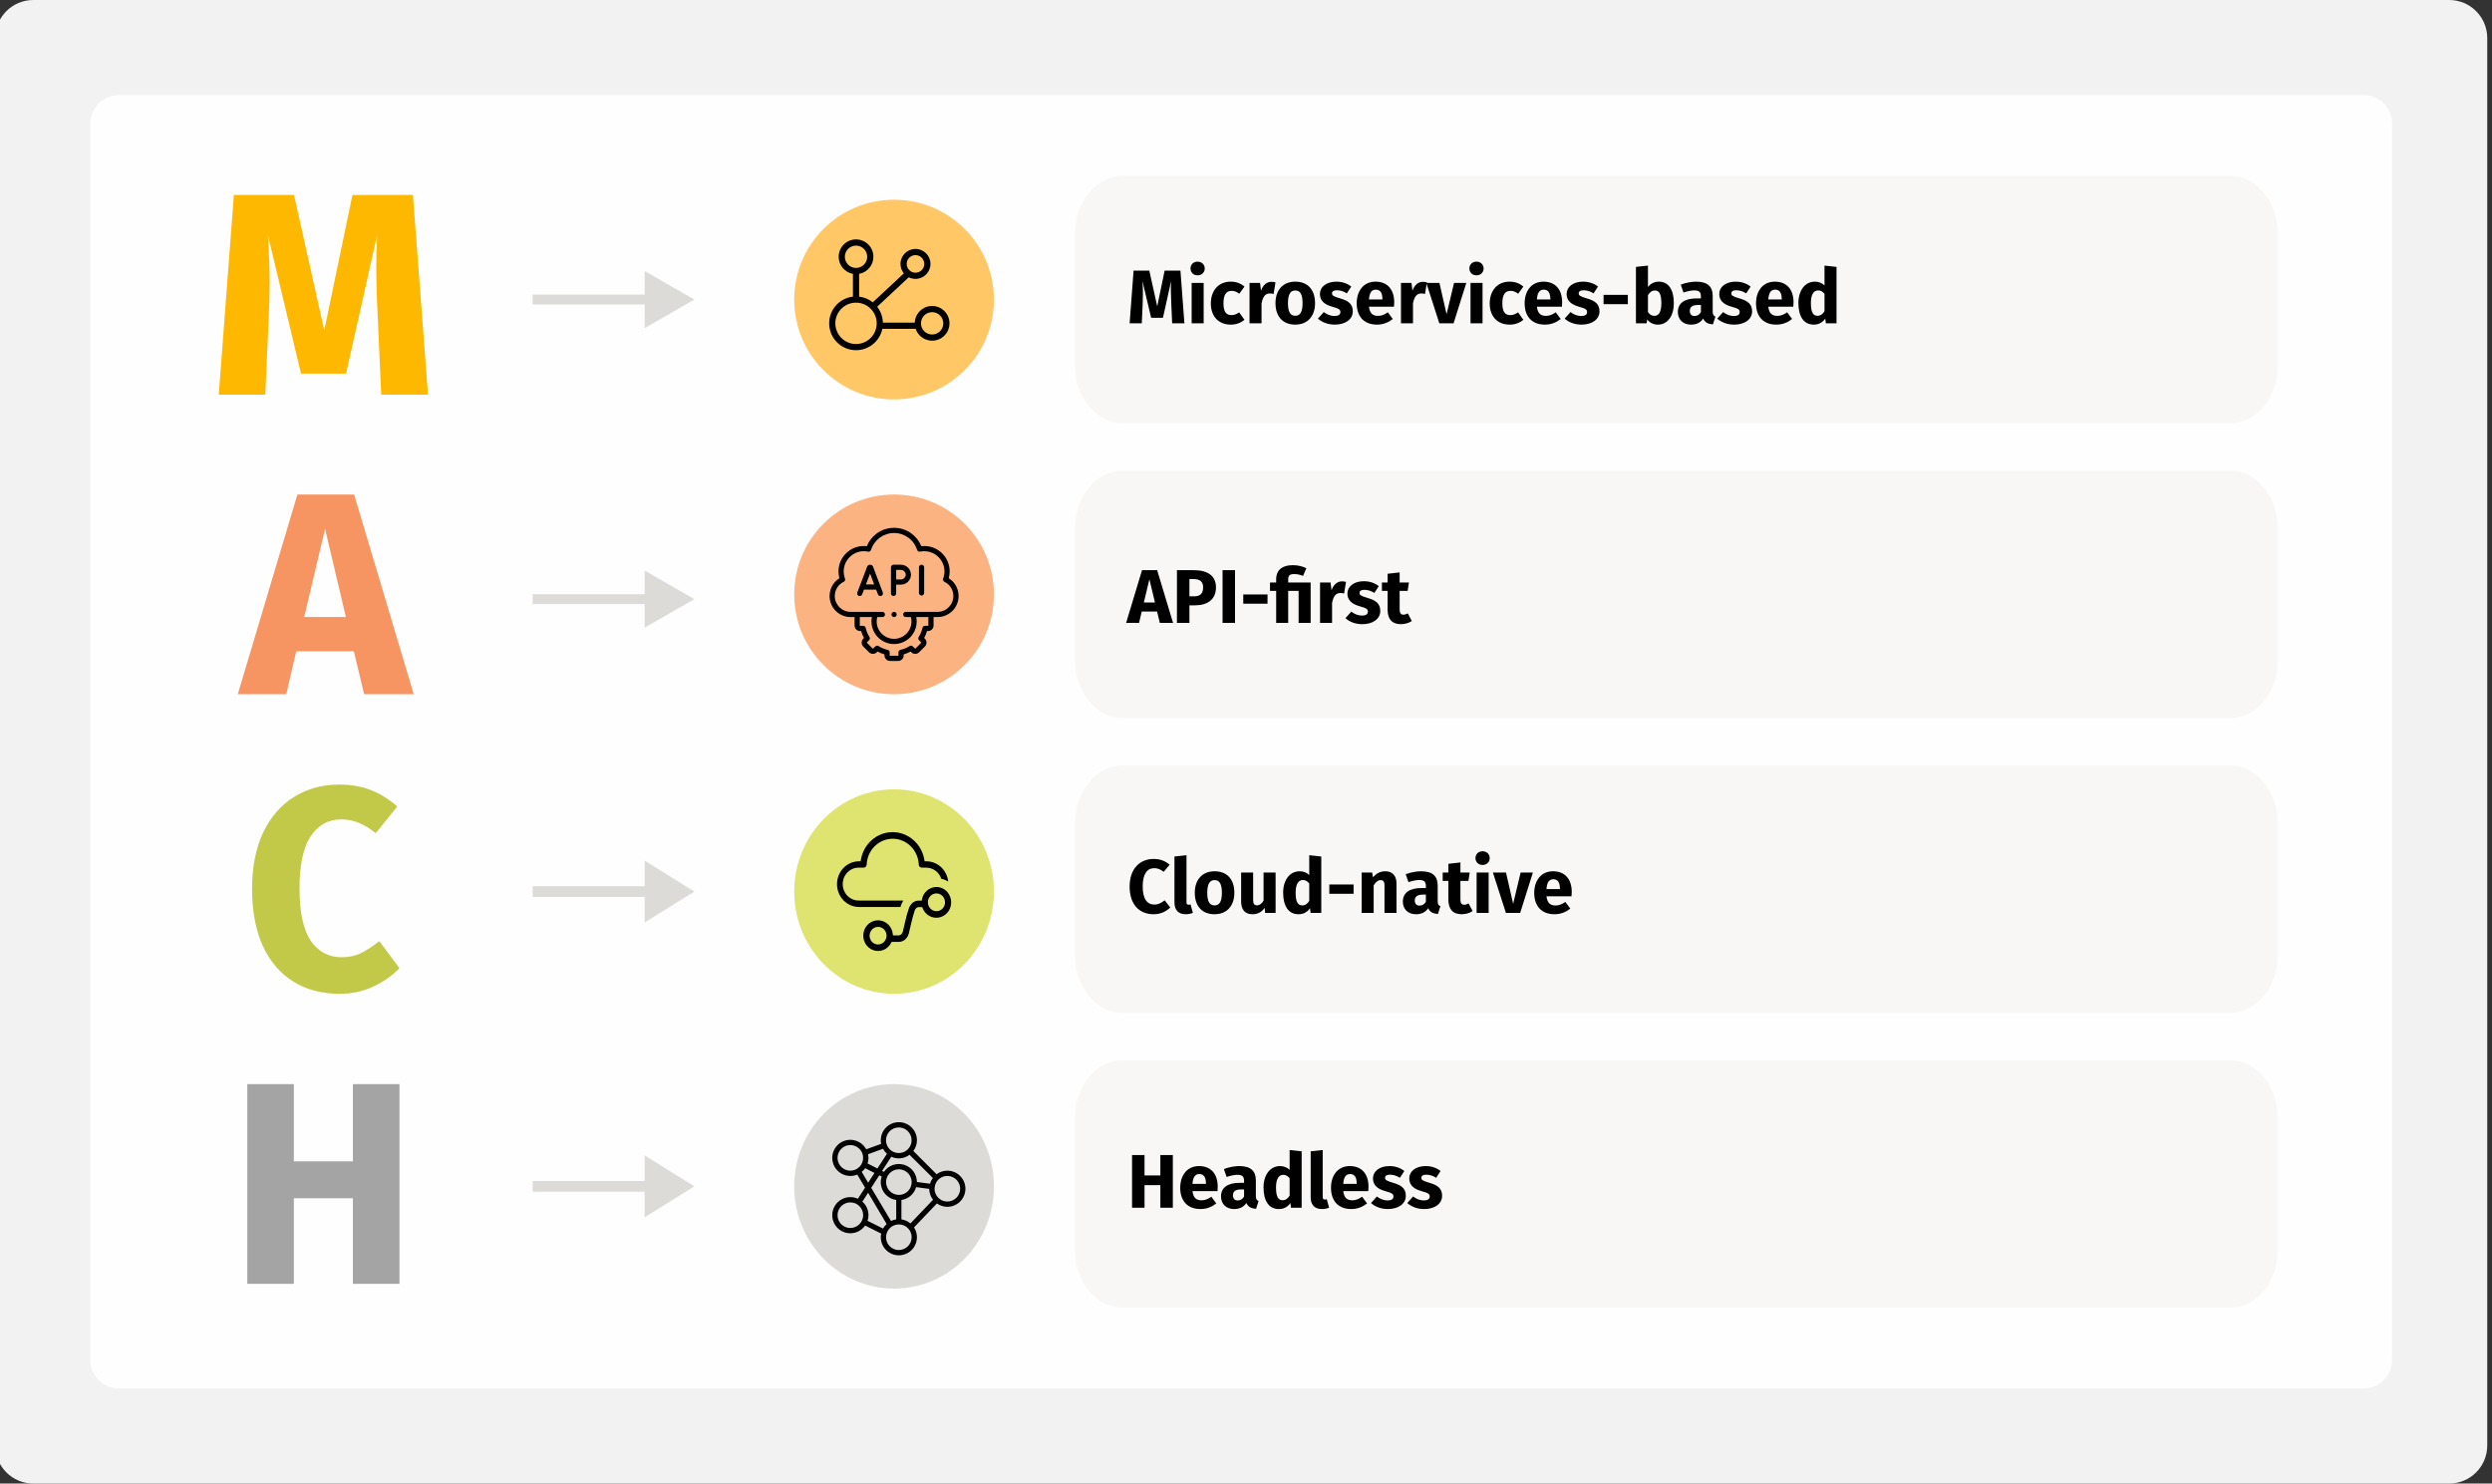 <svg xmlns="http://www.w3.org/2000/svg" width="524" height="312" viewBox="0 0 524 312" fill="none"><rect x="0" y="0" width="524" height="312" fill="#333333" stroke="none"/><g clip-path="url(#clip0_4340_4719)"><path d="M-1 8C-1 3.582 2.582 0 7 0H515C519.418 0 523 3.582 523 8V304C523 308.418 519.418 312 515 312H7C2.582 312 -1 308.418 -1 304V8Z" fill="#F2F2F2"></path><path fill-rule="evenodd" clip-rule="evenodd" d="M19 26C19 22.686 21.686 20 25 20H497C500.314 20 503 22.686 503 26V286C503 289.314 500.314 292 497 292H25C21.686 292 19 289.314 19 286V26Z" fill="white" fill-opacity="0.93"></path><path d="M90 83H80.161L79.428 66.576C79.224 62.657 79.122 59.162 79.122 56.091C79.122 53.748 79.183 51.525 79.306 49.424L72.767 78.576H63.294L56.328 49.424C56.572 52.939 56.694 56.252 56.694 59.364C56.694 61.707 56.633 64.151 56.511 66.697L55.778 83H46L49.178 41H61.828L68.183 69.485L74.111 41H86.822L90 83Z" fill="#FFB800"></path><path d="M76.566 146L74.407 136.97H62.293L60.194 146H50L62.533 104H74.467L87 146H76.566ZM63.972 129.758H72.728L68.35 111.212L63.972 129.758Z" fill="#F79562"></path><path d="M71.287 165C73.802 165 76.028 165.383 77.963 166.15C79.936 166.917 81.794 168.066 83.536 169.6L79.007 175.228C77.808 174.26 76.627 173.534 75.466 173.05C74.305 172.565 73.067 172.323 71.751 172.323C69.042 172.323 66.894 173.514 65.307 175.894C63.759 178.275 62.985 181.946 62.985 186.909C62.985 191.791 63.759 195.423 65.307 197.803C66.894 200.144 69.081 201.314 71.867 201.314C73.338 201.314 74.673 201.031 75.873 200.466C77.072 199.861 78.369 199.014 79.762 197.924L84 203.613C82.491 205.187 80.652 206.478 78.485 207.487C76.356 208.496 73.996 209 71.403 209C67.687 209 64.456 208.153 61.708 206.458C58.96 204.763 56.812 202.262 55.264 198.953C53.755 195.604 53 191.59 53 186.909C53 182.35 53.774 178.416 55.322 175.107C56.909 171.799 59.076 169.297 61.824 167.602C64.611 165.867 67.765 165 71.287 165Z" fill="#C2C949"></path><path d="M74.209 270V252H61.791V270H52V228H61.791V244.242H74.209V228H84V270H74.209Z" fill="#A5A4A4"></path><path d="M209 125C209 136.598 199.598 146 188 146C176.402 146 167 136.598 167 125C167 113.402 176.402 104 188 104C199.598 104 209 113.402 209 125Z" fill="#FBB382"></path><path d="M209 187.5C209 199.374 199.598 209 188 209C176.402 209 167 199.374 167 187.5C167 175.626 176.402 166 188 166C199.598 166 209 175.626 209 187.5Z" fill="#DEE46F"></path><path d="M209 249.5C209 261.374 199.598 271 188 271C176.402 271 167 261.374 167 249.5C167 237.626 176.402 228 188 228C199.598 228 209 237.626 209 249.5Z" fill="#DDDBD7"></path><path fill-rule="evenodd" clip-rule="evenodd" d="M135.561 57L146 63L135.561 69V64.039H112V61.961H135.561V57Z" fill="#DDDBD7"></path><path fill-rule="evenodd" clip-rule="evenodd" d="M135.561 120L146 126L135.561 132V127.039H112V124.961H135.561V120Z" fill="#DDDBD7"></path><path fill-rule="evenodd" clip-rule="evenodd" d="M135.561 181L146 187.5L135.561 194V188.626H112V186.374H135.561V181Z" fill="#DDDBD7"></path><path fill-rule="evenodd" clip-rule="evenodd" d="M135.561 243L146 249.5L135.561 256V250.626H112V248.374H135.561V243Z" fill="#DDDBD7"></path><path d="M199.2 246.2C198.385 246.198 197.591 246.461 196.939 246.951L192.052 242.061C192.542 241.409 192.805 240.615 192.804 239.8C192.804 238.792 192.403 237.826 191.691 237.113C190.978 236.4 190.011 236 189.004 236C187.996 236 187.029 236.4 186.317 237.113C185.604 237.826 185.204 238.792 185.204 239.8C185.204 240.056 185.231 240.311 185.284 240.562L182.144 241.703C181.825 241.112 181.355 240.616 180.782 240.266C180.208 239.916 179.553 239.724 178.881 239.709C178.209 239.695 177.546 239.859 176.958 240.185C176.371 240.511 175.88 240.986 175.536 241.563C175.192 242.14 175.007 242.798 175.001 243.47C174.994 244.141 175.165 244.803 175.497 245.387C175.829 245.971 176.31 246.456 176.891 246.794C177.472 247.131 178.132 247.309 178.804 247.308C179.304 247.312 179.801 247.214 180.262 247.02L181.9 249.777L180.39 252.107C179.897 251.88 179.361 251.763 178.818 251.764C178.164 251.761 177.521 251.927 176.95 252.245C176.379 252.564 175.899 253.024 175.558 253.582C175.217 254.14 175.026 254.776 175.002 255.429C174.979 256.083 175.125 256.731 175.426 257.312C175.727 257.892 176.172 258.386 176.719 258.744C177.266 259.102 177.897 259.312 178.549 259.356C179.201 259.399 179.854 259.273 180.444 258.99C181.033 258.707 181.54 258.277 181.914 257.741L185.284 259.426C185.233 259.679 185.206 259.937 185.204 260.195C185.203 260.787 185.34 261.37 185.605 261.899C185.869 262.428 186.253 262.888 186.727 263.242C187.201 263.597 187.75 263.836 188.332 263.94C188.915 264.045 189.513 264.012 190.08 263.844C190.647 263.677 191.168 263.379 191.6 262.975C192.032 262.571 192.363 262.072 192.568 261.517C192.773 260.962 192.846 260.367 192.78 259.78C192.715 259.192 192.513 258.627 192.191 258.131L197.012 253.095C197.649 253.554 198.415 253.8 199.2 253.799C199.699 253.799 200.193 253.701 200.654 253.51C201.115 253.319 201.534 253.039 201.887 252.686C202.24 252.333 202.52 251.914 202.711 251.453C202.902 250.992 203 250.498 203 249.999C203 249.5 202.902 249.006 202.711 248.545C202.52 248.084 202.24 247.665 201.887 247.313C201.534 246.96 201.115 246.68 200.654 246.489C200.193 246.298 199.699 246.2 199.2 246.2ZM199.2 252.691C198.669 252.69 198.149 252.532 197.707 252.236C197.266 251.941 196.921 251.521 196.718 251.03C196.514 250.539 196.46 249.999 196.564 249.477C196.667 248.956 196.922 248.477 197.297 248.1C197.672 247.724 198.15 247.467 198.671 247.361C199.192 247.256 199.733 247.308 200.224 247.509C200.716 247.711 201.137 248.053 201.435 248.494C201.732 248.935 201.892 249.453 201.895 249.985C201.896 250.34 201.828 250.691 201.693 251.019C201.558 251.348 201.36 251.646 201.11 251.897C200.859 252.149 200.562 252.348 200.234 252.484C199.906 252.621 199.555 252.691 199.2 252.691ZM196.159 247.738C195.885 248.101 195.68 248.51 195.553 248.945L192.8 248.581C192.798 247.771 192.536 246.983 192.054 246.332C191.572 245.682 190.895 245.202 190.121 244.964C189.347 244.726 188.517 244.741 187.752 245.008C186.988 245.275 186.329 245.779 185.871 246.448L185.477 246.251L187.41 243.268C188.027 243.553 188.709 243.665 189.385 243.593C190.06 243.521 190.704 243.268 191.246 242.859L196.159 247.738ZM188.449 252.366V256.443C188.069 256.5 187.7 256.616 187.355 256.786L183.191 249.802L184.894 247.173L185.397 247.425C185.222 247.95 185.165 248.508 185.229 249.058C185.293 249.608 185.477 250.138 185.768 250.609C186.06 251.08 186.45 251.482 186.914 251.785C187.377 252.089 187.901 252.287 188.449 252.366ZM186.312 248.61C186.312 248.077 186.469 247.556 186.765 247.112C187.061 246.669 187.482 246.324 187.975 246.12C188.467 245.916 189.009 245.863 189.532 245.968C190.055 246.072 190.534 246.33 190.911 246.707C191.287 247.085 191.542 247.566 191.645 248.089C191.747 248.612 191.692 249.154 191.486 249.646C191.28 250.137 190.933 250.557 190.489 250.851C190.044 251.145 189.522 251.3 188.989 251.298C188.279 251.293 187.599 251.008 187.098 250.504C186.597 250.001 186.314 249.32 186.312 248.61ZM188.989 237.109C189.521 237.109 190.042 237.266 190.484 237.562C190.927 237.858 191.272 238.278 191.476 238.77C191.679 239.262 191.733 239.803 191.629 240.325C191.525 240.847 191.269 241.326 190.892 241.703C190.516 242.079 190.036 242.335 189.514 242.439C188.992 242.543 188.451 242.49 187.959 242.286C187.467 242.082 187.047 241.737 186.751 241.295C186.456 240.852 186.298 240.332 186.298 239.8C186.299 239.086 186.583 238.402 187.087 237.898C187.592 237.393 188.276 237.11 188.989 237.109ZM182.523 242.746L185.663 241.598C185.877 241.995 186.159 242.351 186.498 242.648L184.5 245.733L182.425 244.69C182.552 244.309 182.617 243.91 182.618 243.508C182.613 243.252 182.582 242.996 182.523 242.746ZM178.804 246.2C178.271 246.2 177.751 246.042 177.308 245.746C176.866 245.45 176.521 245.03 176.317 244.538C176.113 244.047 176.06 243.505 176.164 242.983C176.268 242.461 176.524 241.982 176.901 241.605C177.277 241.229 177.757 240.973 178.279 240.869C178.801 240.765 179.342 240.818 179.834 241.022C180.325 241.226 180.746 241.571 181.041 242.013C181.337 242.456 181.495 242.976 181.495 243.508C181.494 244.222 181.21 244.906 180.706 245.41C180.201 245.915 179.517 246.199 178.804 246.2ZM181.2 246.451C181.478 246.232 181.723 245.974 181.929 245.685L183.884 246.674L182.549 248.738L181.2 246.451ZM178.804 258.255C178.271 258.255 177.751 258.097 177.308 257.802C176.866 257.506 176.521 257.086 176.317 256.594C176.113 256.102 176.06 255.561 176.164 255.039C176.268 254.517 176.524 254.037 176.901 253.661C177.277 253.285 177.757 253.028 178.279 252.925C178.801 252.821 179.342 252.874 179.834 253.078C180.325 253.281 180.746 253.626 181.041 254.069C181.337 254.512 181.495 255.032 181.495 255.564C181.494 256.278 181.21 256.962 180.706 257.466C180.201 257.97 179.517 258.254 178.804 258.255ZM182.425 256.746C182.661 256.04 182.683 255.28 182.488 254.562C182.294 253.844 181.891 253.199 181.331 252.709L182.542 250.842L186.436 257.417C186.132 257.691 185.874 258.014 185.674 258.372L182.425 256.746ZM188.989 262.89C188.458 262.887 187.939 262.727 187.498 262.43C187.058 262.132 186.715 261.711 186.513 261.22C186.312 260.728 186.26 260.187 186.366 259.666C186.471 259.145 186.728 258.667 187.104 258.292C187.481 257.917 187.96 257.662 188.482 257.559C189.003 257.456 189.543 257.509 190.034 257.713C190.525 257.917 190.945 258.261 191.241 258.703C191.536 259.144 191.694 259.664 191.695 260.195C191.695 260.55 191.625 260.901 191.489 261.229C191.353 261.557 191.153 261.854 190.902 262.105C190.65 262.355 190.352 262.553 190.024 262.688C189.696 262.823 189.344 262.892 188.989 262.89ZM191.44 257.3C190.901 256.842 190.243 256.545 189.543 256.443V252.366C190.264 252.261 190.94 251.951 191.488 251.471C192.037 250.992 192.435 250.364 192.636 249.664L195.389 250.029C195.402 250.857 195.684 251.66 196.191 252.315L191.44 257.3Z" fill="black"></path><path d="M194.774 181.133H194.417L194.378 180.9C194.121 179.253 193.307 177.756 192.082 176.675C190.856 175.594 189.3 175 187.692 175C186.083 175 184.527 175.594 183.302 176.675C182.077 177.756 181.263 179.253 181.005 180.9L180.966 181.133H180.635C179.405 181.133 178.227 181.639 177.357 182.54C176.488 183.442 176 184.664 176 185.939C176 187.214 176.488 188.436 177.357 189.337C178.227 190.239 179.405 190.745 180.635 190.745H189.334C189.366 190.645 189.398 190.556 189.43 190.471C189.556 190.09 189.727 189.726 189.94 189.388H180.649C180.202 189.403 179.756 189.325 179.339 189.158C178.921 188.991 178.541 188.739 178.219 188.416C177.898 188.094 177.642 187.707 177.467 187.28C177.293 186.853 177.203 186.394 177.203 185.93C177.203 185.466 177.293 185.006 177.467 184.579C177.642 184.152 177.898 183.766 178.219 183.443C178.541 183.12 178.921 182.868 179.339 182.701C179.756 182.534 180.202 182.456 180.649 182.471H181.583C181.751 182.471 181.912 182.405 182.033 182.285C182.155 182.165 182.227 182.001 182.235 181.828C182.298 180.365 182.902 178.983 183.923 177.971C184.943 176.958 186.301 176.393 187.713 176.393C189.126 176.393 190.483 176.958 191.504 177.971C192.524 178.983 193.129 180.365 193.191 181.828C193.199 182.001 193.272 182.165 193.393 182.285C193.515 182.405 193.676 182.471 193.844 182.471H194.774C195.469 182.473 196.145 182.7 196.71 183.118C197.276 183.537 197.702 184.127 197.929 184.808C198.442 184.92 198.935 185.117 199.387 185.392C199.258 184.218 198.715 183.135 197.865 182.349C197.014 181.564 195.913 181.131 194.774 181.133ZM199.252 187.643C198.85 187.166 198.322 186.822 197.733 186.652C197.466 186.579 197.19 186.541 196.913 186.542C196.187 186.541 195.483 186.804 194.924 187.286C194.365 187.767 193.987 188.437 193.854 189.177L193.815 189.403H193.23C192.779 189.397 192.337 189.539 191.968 189.81C191.548 190.137 191.239 190.594 191.084 191.115C190.772 192.053 190.508 193.009 190.293 193.976C190.164 194.509 190.05 195.008 189.965 195.374L189.843 195.928C189.772 196.182 189.626 196.407 189.426 196.571C189.278 196.675 189.102 196.728 188.924 196.723H187.754L187.733 196.472C187.663 195.698 187.326 194.976 186.785 194.439C186.243 193.902 185.532 193.586 184.784 193.549C184.035 193.511 183.299 193.755 182.71 194.236C182.121 194.716 181.719 195.401 181.578 196.164C181.436 196.927 181.565 197.717 181.941 198.39C182.316 199.062 182.913 199.572 183.622 199.824C184.33 200.077 185.103 200.056 185.798 199.766C186.493 199.475 187.064 198.934 187.405 198.242L187.48 198.091H188.934C189.385 198.095 189.826 197.954 190.196 197.688C190.623 197.355 190.936 196.888 191.088 196.357C191.088 196.335 191.088 196.313 191.105 196.294L191.237 195.703C191.319 195.333 191.433 194.845 191.562 194.316C191.79 193.37 192.104 192.131 192.3 191.621V191.584C192.368 191.326 192.513 191.095 192.713 190.926C192.861 190.822 193.037 190.769 193.216 190.775H193.929L193.993 190.948C194.158 191.387 194.413 191.783 194.74 192.109C195.068 192.435 195.46 192.682 195.89 192.833C196.32 192.985 196.776 193.037 197.228 192.986C197.679 192.935 198.114 192.782 198.502 192.539C198.89 192.295 199.222 191.966 199.475 191.574C199.727 191.183 199.894 190.739 199.963 190.274C200.033 189.809 200.003 189.334 199.877 188.882C199.75 188.43 199.529 188.012 199.23 187.658L199.252 187.643ZM184.635 198.631C184.282 198.631 183.938 198.522 183.644 198.319C183.351 198.116 183.123 197.827 182.988 197.49C182.853 197.152 182.818 196.78 182.886 196.422C182.955 196.063 183.125 195.734 183.374 195.475C183.624 195.217 183.941 195.041 184.287 194.969C184.633 194.898 184.991 194.934 185.317 195.074C185.643 195.214 185.921 195.451 186.117 195.755C186.313 196.059 186.417 196.417 186.417 196.782C186.412 197.27 186.223 197.736 185.89 198.082C185.558 198.427 185.109 198.624 184.638 198.631H184.635ZM196.913 191.632C196.435 191.631 195.977 191.434 195.639 191.083C195.3 190.733 195.11 190.257 195.109 189.762C195.109 189.702 195.109 189.643 195.109 189.584C195.142 189.223 195.276 188.879 195.494 188.595C195.713 188.312 196.006 188.1 196.338 187.986C196.671 187.872 197.028 187.86 197.366 187.953C197.705 188.046 198.01 188.239 198.244 188.508C198.479 188.778 198.633 189.112 198.687 189.471C198.741 189.829 198.694 190.197 198.551 190.528C198.407 190.859 198.174 191.14 197.88 191.336C197.585 191.532 197.242 191.635 196.892 191.632H196.913Z" fill="black"></path><path d="M469 37H236C230.477 37 226 42.543 226 49.381V76.619C226 83.457 230.477 89 236 89H469C474.523 89 479 83.457 479 76.619V49.381C479 42.543 474.523 37 469 37Z" fill="#F8F7F5"></path><path d="M469 99H236C230.477 99 226 104.543 226 111.381V138.619C226 145.457 230.477 151 236 151H469C474.523 151 479 145.457 479 138.619V111.381C479 104.543 474.523 99 469 99Z" fill="#F8F7F5"></path><path d="M469 161H236C230.477 161 226 166.543 226 173.381V200.619C226 207.457 230.477 213 236 213H469C474.523 213 479 207.457 479 200.619V173.381C479 166.543 474.523 161 469 161Z" fill="#F8F7F5"></path><path d="M469 223H236C230.477 223 226 228.543 226 235.381V262.619C226 269.457 230.477 275 236 275H469C474.523 275 479 269.457 479 262.619V235.381C479 228.543 474.523 223 469 223Z" fill="#F8F7F5"></path><path d="M199.492 121.604C199.623 121.137 199.689 120.654 199.689 120.164C199.689 117.221 197.293 114.826 194.349 114.826C194.138 114.826 193.928 114.838 193.721 114.862C193.299 113.811 192.6 112.904 191.68 112.218C190.61 111.421 189.337 111 187.999 111C186.662 111 185.389 111.421 184.319 112.218C183.399 112.904 182.699 113.811 182.277 114.862C182.071 114.838 181.861 114.826 181.649 114.826C178.706 114.826 176.311 117.221 176.311 120.164C176.311 120.654 176.377 121.137 176.508 121.604C175.22 122.409 174.438 123.805 174.438 125.351C174.438 127.79 176.421 129.773 178.859 129.773H179.696V131.552C179.696 132.19 180.216 132.709 180.854 132.709H181.07C181.217 133.217 181.42 133.706 181.676 134.17L181.524 134.322C181.305 134.539 181.184 134.83 181.184 135.139C181.183 135.45 181.304 135.742 181.522 135.961L182.735 137.175C183.187 137.624 183.921 137.624 184.371 137.174L184.525 137.02C184.989 137.276 185.478 137.478 185.985 137.625V137.841C185.985 138.48 186.505 139 187.144 139H188.856C189.495 139 190.015 138.48 190.015 137.841V137.624C190.521 137.478 191.009 137.276 191.474 137.02L191.627 137.173C192.078 137.625 192.813 137.625 193.265 137.173L194.478 135.96C194.928 135.507 194.927 134.773 194.477 134.323L194.324 134.17C194.579 133.705 194.782 133.217 194.929 132.709H195.144C195.784 132.709 196.303 132.19 196.303 131.552V129.773H197.141C199.579 129.773 201.562 127.79 201.562 125.351C201.563 123.805 200.78 122.409 199.492 121.604ZM195.21 131.552C195.21 131.586 195.179 131.616 195.144 131.616H194.506C194.25 131.616 194.029 131.793 193.972 132.042C193.819 132.724 193.55 133.371 193.175 133.965C193.039 134.181 193.071 134.463 193.251 134.643L193.704 135.096C193.728 135.12 193.727 135.164 193.704 135.188L192.492 136.4C192.477 136.415 192.459 136.418 192.446 136.418C192.433 136.418 192.415 136.415 192.4 136.4L191.948 135.947C191.767 135.767 191.485 135.735 191.269 135.872C190.674 136.247 190.028 136.515 189.349 136.667C189.099 136.723 188.922 136.945 188.922 137.201V137.841C188.922 137.875 188.891 137.906 188.856 137.906H187.144C187.109 137.906 187.078 137.876 187.078 137.841V137.201C187.078 136.945 186.901 136.723 186.651 136.667C185.971 136.515 185.325 136.247 184.731 135.872C184.516 135.735 184.234 135.766 184.053 135.947L183.598 136.4C183.574 136.424 183.531 136.424 183.507 136.4L182.296 135.188C182.281 135.172 182.277 135.154 182.277 135.141C182.278 135.124 182.283 135.109 182.296 135.096L182.749 134.643C182.93 134.463 182.961 134.18 182.824 133.964C182.448 133.37 182.18 132.724 182.028 132.043C181.972 131.793 181.75 131.616 181.494 131.616H180.854C180.819 131.616 180.79 131.586 180.79 131.552V129.773H183.338C183.278 130.075 183.247 130.383 183.247 130.695C183.247 133.315 185.379 135.447 187.999 135.447C190.62 135.447 192.753 133.315 192.753 130.695C192.753 130.384 192.721 130.076 192.661 129.773H195.21V131.552ZM197.141 128.68H190.454C190.152 128.68 189.907 128.925 189.907 129.227C189.907 129.529 190.152 129.773 190.454 129.773H191.54C191.619 130.074 191.659 130.382 191.659 130.695C191.659 132.712 190.017 134.353 187.999 134.353C185.982 134.353 184.341 132.712 184.341 130.695C184.341 130.381 184.381 130.072 184.459 129.773H185.544C185.846 129.773 186.091 129.529 186.091 129.227C186.091 128.925 185.846 128.68 185.544 128.68H178.859C177.024 128.68 175.531 127.186 175.531 125.351C175.531 124.065 176.25 122.917 177.407 122.355C177.662 122.232 177.78 121.934 177.68 121.67C177.498 121.188 177.405 120.682 177.405 120.164C177.405 117.824 179.309 115.92 181.649 115.92C181.951 115.92 182.245 115.95 182.523 116.01C182.799 116.069 183.075 115.909 183.16 115.64C183.829 113.519 185.774 112.094 187.999 112.094C190.224 112.094 192.169 113.519 192.839 115.64C192.924 115.908 193.199 116.069 193.475 116.01C193.755 115.95 194.049 115.92 194.349 115.92C196.69 115.92 198.595 117.824 198.595 120.164C198.595 120.682 198.502 121.188 198.32 121.67C198.22 121.934 198.338 122.232 198.593 122.355C199.75 122.917 200.469 124.065 200.469 125.351C200.469 127.186 198.976 128.68 197.141 128.68Z" fill="black"></path><path d="M193.776 118.759C193.474 118.759 193.229 119.003 193.229 119.305V124.7C193.229 125.002 193.474 125.247 193.776 125.247C194.078 125.247 194.323 125.002 194.323 124.7V119.305C194.323 119.003 194.078 118.759 193.776 118.759Z" fill="black"></path><path d="M189.42 118.759H187.891C187.593 118.759 187.344 119.007 187.344 119.305V124.799C187.344 125.101 187.589 125.346 187.891 125.346C188.193 125.346 188.437 125.101 188.437 124.799V122.957C188.778 122.955 189.196 122.953 189.42 122.953C190.594 122.953 191.548 122.012 191.548 120.856C191.548 119.699 190.594 118.759 189.42 118.759ZM189.42 121.859C189.197 121.859 188.785 121.861 188.446 121.863C188.444 121.514 188.442 121.085 188.442 120.856C188.442 120.661 188.441 120.216 188.439 119.852H189.42C189.981 119.852 190.454 120.312 190.454 120.856C190.454 121.399 189.981 121.859 189.42 121.859Z" fill="black"></path><path d="M183.584 119.19C183.582 119.186 183.581 119.183 183.579 119.179C183.476 118.924 183.232 118.759 182.957 118.759C182.682 118.759 182.438 118.924 182.335 119.179C182.334 119.182 182.333 119.185 182.331 119.189L180.268 124.605C180.161 124.887 180.303 125.203 180.585 125.311C180.867 125.418 181.183 125.277 181.291 124.994L181.67 123.998H184.229L184.605 124.993C184.687 125.212 184.895 125.347 185.116 125.347C185.18 125.347 185.246 125.335 185.309 125.311C185.592 125.205 185.734 124.889 185.628 124.607L183.584 119.19ZM182.087 122.904L182.955 120.623L183.816 122.904H182.087Z" fill="black"></path><path d="M187.999 128.68C187.697 128.68 187.452 128.925 187.452 129.227C187.452 129.529 187.697 129.773 187.999 129.773H188.002C188.304 129.773 188.548 129.529 188.548 129.227C188.548 128.925 188.301 128.68 187.999 128.68Z" fill="black"></path><path d="M209 63C209 74.598 199.598 84 188 84C176.402 84 167 74.598 167 63C167 51.402 176.402 42 188 42C199.598 42 209 51.402 209 63Z" fill="#FFC765"></path><path fill-rule="evenodd" clip-rule="evenodd" d="M180 50.35C177.984 50.35 176.35 51.984 176.35 54C176.35 55.794 177.644 57.286 179.35 57.592V62.387C176.536 62.709 174.35 65.1 174.35 68C174.35 71.121 176.88 73.65 180 73.65C182.726 73.65 185.002 71.719 185.533 69.15H192.535C193.017 70.603 194.386 71.65 196 71.65C198.016 71.65 199.65 70.016 199.65 68C199.65 65.984 198.016 64.35 196 64.35C194.034 64.35 192.432 65.904 192.353 67.85H185.648C185.615 66.591 185.17 65.434 184.443 64.509L191.081 58.313C191.508 58.529 191.99 58.65 192.5 58.65C194.24 58.65 195.65 57.24 195.65 55.5C195.65 53.76 194.24 52.35 192.5 52.35C190.76 52.35 189.35 53.76 189.35 55.5C189.35 56.255 189.615 56.948 190.058 57.49L183.527 63.586C182.72 62.94 181.731 62.511 180.65 62.387V57.592C182.356 57.286 183.65 55.794 183.65 54C183.65 51.984 182.016 50.35 180 50.35ZM177.65 54C177.65 52.702 178.702 51.65 180 51.65C181.298 51.65 182.35 52.702 182.35 54C182.35 55.298 181.298 56.35 180 56.35C178.702 56.35 177.65 55.298 177.65 54ZM175.65 68C175.65 65.598 177.598 63.65 180 63.65C182.402 63.65 184.35 65.598 184.35 68C184.35 70.403 182.402 72.35 180 72.35C177.598 72.35 175.65 70.403 175.65 68ZM196 65.65C194.702 65.65 193.65 66.702 193.65 68C193.65 69.298 194.702 70.35 196 70.35C197.298 70.35 198.35 69.298 198.35 68C198.35 66.702 197.298 65.65 196 65.65ZM190.65 55.5C190.65 54.478 191.478 53.65 192.5 53.65C193.522 53.65 194.35 54.478 194.35 55.5C194.35 56.522 193.522 57.35 192.5 57.35C191.478 57.35 190.65 56.522 190.65 55.5Z" fill="black"></path><path d="M248.216 56.912L249.048 68H246.472L246.28 63.664C246.2 62.112 246.168 60.512 246.248 59.136L244.536 66.832H242.056L240.232 59.136C240.344 60.768 240.344 62.144 240.28 63.696L240.088 68H237.528L238.36 56.912H241.672L243.336 64.432L244.888 56.912H248.216ZM251.818 55.024C252.698 55.024 253.322 55.648 253.322 56.464C253.322 57.28 252.698 57.904 251.818 57.904C250.938 57.904 250.33 57.28 250.33 56.464C250.33 55.648 250.938 55.024 251.818 55.024ZM253.098 59.504V68H250.57V59.504H253.098ZM258.766 59.232C259.95 59.232 260.862 59.584 261.678 60.272L260.59 61.776C260.046 61.36 259.55 61.168 258.974 61.168C257.886 61.168 257.262 61.904 257.262 63.808C257.262 65.696 257.934 66.272 258.942 66.272C259.55 66.272 259.966 66.08 260.574 65.696L261.678 67.264C260.894 67.888 259.982 68.272 258.814 68.272C256.206 68.272 254.606 66.512 254.606 63.824C254.606 61.12 256.222 59.232 258.766 59.232ZM267.35 59.264C267.67 59.264 267.926 59.296 268.198 59.376L267.798 61.824C267.526 61.76 267.318 61.712 267.03 61.712C265.974 61.712 265.542 62.496 265.27 63.792V68H262.742V59.504H264.95L265.158 61.152C265.542 59.968 266.374 59.264 267.35 59.264ZM272.36 59.232C274.952 59.232 276.52 60.896 276.52 63.76C276.52 66.48 274.952 68.272 272.36 68.272C269.784 68.272 268.2 66.608 268.2 63.744C268.2 61.024 269.768 59.232 272.36 59.232ZM272.36 61.088C271.336 61.088 270.824 61.904 270.824 63.744C270.824 65.632 271.336 66.416 272.36 66.416C273.384 66.416 273.896 65.6 273.896 63.76C273.896 61.872 273.384 61.088 272.36 61.088ZM281.015 59.232C282.247 59.232 283.351 59.632 284.135 60.272L283.207 61.696C282.551 61.28 281.847 61.04 281.111 61.04C280.423 61.04 280.087 61.296 280.087 61.68C280.087 62.128 280.311 62.32 281.831 62.768C283.511 63.248 284.455 63.952 284.455 65.472C284.455 67.232 282.791 68.272 280.679 68.272C279.207 68.272 277.959 67.76 277.127 67.008L278.359 65.632C278.999 66.128 279.783 66.464 280.615 66.464C281.383 66.464 281.847 66.176 281.847 65.664C281.847 65.088 281.591 64.912 280.055 64.48C278.375 64 277.543 63.136 277.543 61.824C277.543 60.368 278.871 59.232 281.015 59.232ZM293.166 63.584C293.166 63.856 293.15 64.24 293.118 64.496H287.854C288.03 66.016 288.75 66.432 289.79 66.432C290.478 66.432 291.086 66.192 291.822 65.68L292.862 67.088C292.014 67.76 290.926 68.272 289.55 68.272C286.718 68.272 285.278 66.448 285.278 63.792C285.278 61.248 286.67 59.232 289.246 59.232C291.678 59.232 293.166 60.832 293.166 63.584ZM290.686 62.976V62.864C290.67 61.712 290.318 60.912 289.31 60.912C288.462 60.912 287.966 61.456 287.854 62.976H290.686ZM299.194 59.264C299.514 59.264 299.77 59.296 300.042 59.376L299.642 61.824C299.37 61.76 299.162 61.712 298.874 61.712C297.818 61.712 297.386 62.496 297.114 63.792V68H294.586V59.504H296.794L297.002 61.152C297.386 59.968 298.218 59.264 299.194 59.264ZM308.32 59.504L305.648 68H302.656L299.92 59.504H302.672L304.176 66.08L305.744 59.504H308.32ZM310.459 55.024C311.339 55.024 311.963 55.648 311.963 56.464C311.963 57.28 311.339 57.904 310.459 57.904C309.579 57.904 308.971 57.28 308.971 56.464C308.971 55.648 309.579 55.024 310.459 55.024ZM311.739 59.504V68H309.211V59.504H311.739ZM317.406 59.232C318.59 59.232 319.502 59.584 320.318 60.272L319.23 61.776C318.686 61.36 318.19 61.168 317.614 61.168C316.526 61.168 315.902 61.904 315.902 63.808C315.902 65.696 316.574 66.272 317.582 66.272C318.19 66.272 318.606 66.08 319.214 65.696L320.318 67.264C319.534 67.888 318.622 68.272 317.454 68.272C314.846 68.272 313.246 66.512 313.246 63.824C313.246 61.12 314.862 59.232 317.406 59.232ZM328.478 63.584C328.478 63.856 328.462 64.24 328.43 64.496H323.166C323.342 66.016 324.062 66.432 325.102 66.432C325.79 66.432 326.398 66.192 327.134 65.68L328.174 67.088C327.326 67.76 326.238 68.272 324.862 68.272C322.03 68.272 320.59 66.448 320.59 63.792C320.59 61.248 321.982 59.232 324.558 59.232C326.99 59.232 328.478 60.832 328.478 63.584ZM325.998 62.976V62.864C325.982 61.712 325.63 60.912 324.622 60.912C323.774 60.912 323.278 61.456 323.166 62.976H325.998ZM332.89 59.232C334.122 59.232 335.226 59.632 336.01 60.272L335.082 61.696C334.426 61.28 333.722 61.04 332.986 61.04C332.298 61.04 331.962 61.296 331.962 61.68C331.962 62.128 332.186 62.32 333.706 62.768C335.386 63.248 336.33 63.952 336.33 65.472C336.33 67.232 334.666 68.272 332.554 68.272C331.082 68.272 329.834 67.76 329.002 67.008L330.234 65.632C330.874 66.128 331.658 66.464 332.49 66.464C333.258 66.464 333.722 66.176 333.722 65.664C333.722 65.088 333.466 64.912 331.93 64.48C330.25 64 329.418 63.136 329.418 61.824C329.418 60.368 330.746 59.232 332.89 59.232ZM337.188 63.968V62.016H342.292V63.968H337.188ZM348.808 59.232C350.84 59.232 351.96 60.912 351.96 63.76C351.96 66.384 350.696 68.272 348.584 68.272C347.64 68.272 346.872 67.856 346.36 67.184L346.232 68H343.992V56.128L346.52 55.856V60.368C347.032 59.664 347.864 59.232 348.808 59.232ZM347.848 66.432C348.728 66.432 349.336 65.744 349.336 63.76C349.336 61.6 348.76 61.088 347.96 61.088C347.384 61.088 346.888 61.456 346.52 62.08V65.616C346.84 66.128 347.304 66.432 347.848 66.432ZM360.135 65.536C360.135 66.192 360.311 66.432 360.711 66.576L360.183 68.224C359.175 68.144 358.519 67.84 358.135 66.992C357.527 67.936 356.583 68.272 355.575 68.272C353.879 68.272 352.807 67.168 352.807 65.616C352.807 63.76 354.215 62.752 356.791 62.752H357.655V62.384C357.655 61.376 357.255 61.072 356.215 61.072C355.671 61.072 354.839 61.232 353.991 61.52L353.415 59.856C354.487 59.456 355.655 59.232 356.615 59.232C359.079 59.232 360.135 60.272 360.135 62.24V65.536ZM356.311 66.464C356.903 66.464 357.351 66.16 357.655 65.648V64.144H357.031C355.879 64.144 355.319 64.544 355.319 65.392C355.319 66.064 355.687 66.464 356.311 66.464ZM364.984 59.232C366.216 59.232 367.32 59.632 368.104 60.272L367.176 61.696C366.52 61.28 365.816 61.04 365.08 61.04C364.392 61.04 364.056 61.296 364.056 61.68C364.056 62.128 364.28 62.32 365.8 62.768C367.48 63.248 368.424 63.952 368.424 65.472C368.424 67.232 366.76 68.272 364.648 68.272C363.176 68.272 361.928 67.76 361.096 67.008L362.328 65.632C362.968 66.128 363.752 66.464 364.584 66.464C365.352 66.464 365.816 66.176 365.816 65.664C365.816 65.088 365.56 64.912 364.024 64.48C362.344 64 361.512 63.136 361.512 61.824C361.512 60.368 362.84 59.232 364.984 59.232ZM377.134 63.584C377.134 63.856 377.118 64.24 377.086 64.496H371.822C371.998 66.016 372.718 66.432 373.758 66.432C374.446 66.432 375.054 66.192 375.79 65.68L376.83 67.088C375.982 67.76 374.894 68.272 373.518 68.272C370.686 68.272 369.246 66.448 369.246 63.792C369.246 61.248 370.638 59.232 373.214 59.232C375.646 59.232 377.134 60.832 377.134 63.584ZM374.654 62.976V62.864C374.638 61.712 374.286 60.912 373.278 60.912C372.43 60.912 371.934 61.456 371.822 62.976H374.654ZM383.643 55.856L386.171 56.128V68H383.931L383.803 67.008C383.307 67.712 382.539 68.272 381.387 68.272C379.227 68.272 378.155 66.48 378.155 63.728C378.155 61.104 379.531 59.232 381.627 59.232C382.459 59.232 383.147 59.536 383.643 60.032V55.856ZM382.171 66.416C382.779 66.416 383.243 66.096 383.643 65.456V61.792C383.259 61.344 382.875 61.072 382.315 61.072C381.419 61.072 380.779 61.84 380.779 63.744C380.779 65.856 381.355 66.416 382.171 66.416Z" fill="black"></path><path d="M243.88 131L243.304 128.616H240.072L239.512 131H236.792L240.136 119.912H243.32L246.664 131H243.88ZM240.52 126.712H242.856L241.688 121.816L240.52 126.712ZM251.062 119.912C253.926 119.912 255.686 121.096 255.686 123.528C255.686 126.104 253.862 127.304 251.302 127.304H250.102V131H247.478V119.912H251.062ZM251.078 125.416C252.262 125.416 252.982 124.92 252.982 123.528C252.982 122.344 252.326 121.784 251.03 121.784H250.102V125.416H251.078ZM259.695 119.912V131H257.071V119.912H259.695ZM261.423 126.968V125.016H266.527V126.968H261.423ZM271.88 118.856C273.064 118.856 274.008 119.16 274.696 119.496L273.992 121.112C273.48 120.904 272.84 120.728 272.168 120.728C271.16 120.728 270.872 121.048 270.872 121.864V122.504H275.592V131H273.064V124.264H270.872V131H268.344V124.264H267.048V122.504H268.344V121.768C268.344 120.136 269.352 118.856 271.88 118.856ZM282.178 122.264C282.498 122.264 282.754 122.296 283.026 122.376L282.626 124.824C282.354 124.76 282.146 124.712 281.858 124.712C280.802 124.712 280.37 125.496 280.098 126.792V131H277.57V122.504H279.778L279.986 124.152C280.37 122.968 281.202 122.264 282.178 122.264ZM286.797 122.232C288.029 122.232 289.133 122.632 289.917 123.272L288.989 124.696C288.333 124.28 287.629 124.04 286.893 124.04C286.205 124.04 285.869 124.296 285.869 124.68C285.869 125.128 286.093 125.32 287.613 125.768C289.293 126.248 290.237 126.952 290.237 128.472C290.237 130.232 288.573 131.272 286.461 131.272C284.989 131.272 283.741 130.76 282.909 130.008L284.141 128.632C284.781 129.128 285.565 129.464 286.397 129.464C287.165 129.464 287.629 129.176 287.629 128.664C287.629 128.088 287.373 127.912 285.837 127.48C284.157 127 283.325 126.136 283.325 124.824C283.325 123.368 284.653 122.232 286.797 122.232ZM296.019 129L296.867 130.6C296.227 131.048 295.331 131.272 294.563 131.272C292.691 131.256 291.779 130.2 291.779 128.2V124.264H290.579V122.504H291.779V120.664L294.307 120.376V122.504H296.259L295.987 124.264H294.307V128.168C294.307 128.984 294.579 129.272 295.107 129.272C295.395 129.272 295.683 129.192 296.019 129Z" fill="black"></path><path d="M242.568 180.64C244.008 180.64 245.016 181.072 245.944 181.856L244.696 183.344C244.072 182.864 243.448 182.576 242.696 182.576C241.272 182.576 240.28 183.712 240.28 186.432C240.28 189.104 241.256 190.24 242.728 190.24C243.608 190.24 244.248 189.84 244.904 189.344L246.072 190.848C245.336 191.584 244.136 192.272 242.6 192.272C239.56 192.272 237.528 190.224 237.528 186.432C237.528 182.72 239.688 180.64 242.568 180.64ZM249.295 192.272C247.823 192.272 246.959 191.392 246.959 189.84V180.128L249.487 179.856V189.744C249.487 190.096 249.615 190.272 249.919 190.272C250.095 190.272 250.223 190.24 250.335 190.192L250.831 191.984C250.447 192.144 249.903 192.272 249.295 192.272ZM255.391 183.232C257.983 183.232 259.551 184.896 259.551 187.76C259.551 190.48 257.983 192.272 255.391 192.272C252.815 192.272 251.231 190.608 251.231 187.744C251.231 185.024 252.799 183.232 255.391 183.232ZM255.391 185.088C254.367 185.088 253.855 185.904 253.855 187.744C253.855 189.632 254.367 190.416 255.391 190.416C256.415 190.416 256.927 189.6 256.927 187.76C256.927 185.872 256.415 185.088 255.391 185.088ZM268.223 183.504V192H266.031L265.919 190.928C265.295 191.824 264.463 192.272 263.343 192.272C261.759 192.272 260.975 191.248 260.975 189.6V183.504H263.503V189.28C263.503 190.144 263.791 190.4 264.319 190.4C264.847 190.4 265.327 190.048 265.695 189.408V183.504H268.223ZM275.299 179.856L277.827 180.128V192H275.587L275.459 191.008C274.963 191.712 274.195 192.272 273.043 192.272C270.883 192.272 269.811 190.48 269.811 187.728C269.811 185.104 271.187 183.232 273.283 183.232C274.115 183.232 274.803 183.536 275.299 184.032V179.856ZM273.827 190.416C274.435 190.416 274.899 190.096 275.299 189.456V185.792C274.915 185.344 274.531 185.072 273.971 185.072C273.075 185.072 272.435 185.84 272.435 187.744C272.435 189.856 273.011 190.416 273.827 190.416ZM279.517 187.968V186.016H284.621V187.968H279.517ZM291.296 183.232C292.768 183.232 293.648 184.176 293.648 185.792V192H291.12V186.224C291.12 185.328 290.816 185.088 290.32 185.088C289.76 185.088 289.296 185.488 288.848 186.192V192H286.32V183.504H288.528L288.704 184.512C289.424 183.664 290.24 183.232 291.296 183.232ZM302.307 189.536C302.307 190.192 302.483 190.432 302.883 190.576L302.355 192.224C301.347 192.144 300.691 191.84 300.307 190.992C299.699 191.936 298.755 192.272 297.747 192.272C296.051 192.272 294.979 191.168 294.979 189.616C294.979 187.76 296.387 186.752 298.963 186.752H299.827V186.384C299.827 185.376 299.427 185.072 298.387 185.072C297.843 185.072 297.011 185.232 296.163 185.52L295.587 183.856C296.659 183.456 297.827 183.232 298.786 183.232C301.251 183.232 302.307 184.272 302.307 186.24V189.536ZM298.483 190.464C299.075 190.464 299.523 190.16 299.827 189.648V188.144H299.203C298.051 188.144 297.491 188.544 297.491 189.392C297.491 190.064 297.859 190.464 298.483 190.464ZM308.8 190L309.648 191.6C309.008 192.048 308.112 192.272 307.344 192.272C305.472 192.256 304.56 191.2 304.56 189.2V185.264H303.36V183.504H304.56V181.664L307.088 181.376V183.504H309.04L308.768 185.264H307.088V189.168C307.088 189.984 307.36 190.272 307.888 190.272C308.176 190.272 308.464 190.192 308.8 190ZM311.74 179.024C312.62 179.024 313.244 179.648 313.244 180.464C313.244 181.28 312.62 181.904 311.74 181.904C310.86 181.904 310.252 181.28 310.252 180.464C310.252 179.648 310.86 179.024 311.74 179.024ZM313.02 183.504V192H310.492V183.504H313.02ZM322.32 183.504L319.648 192H316.656L313.92 183.504H316.672L318.176 190.08L319.744 183.504H322.32ZM330.494 187.584C330.494 187.856 330.478 188.24 330.446 188.496H325.182C325.358 190.016 326.078 190.432 327.118 190.432C327.806 190.432 328.414 190.192 329.15 189.68L330.19 191.088C329.342 191.76 328.254 192.272 326.878 192.272C324.046 192.272 322.606 190.448 322.606 187.792C322.606 185.248 323.998 183.232 326.574 183.232C329.006 183.232 330.494 184.832 330.494 187.584ZM328.014 186.976V186.864C327.998 185.712 327.646 184.912 326.638 184.912C325.79 184.912 325.294 185.456 325.182 186.976H328.014Z" fill="black"></path><path d="M243.992 254V249.248H240.664V254H238.04V242.912H240.664V247.2H243.992V242.912H246.616V254H243.992ZM256.056 249.584C256.056 249.856 256.04 250.24 256.008 250.496H250.744C250.92 252.016 251.64 252.432 252.68 252.432C253.368 252.432 253.976 252.192 254.712 251.68L255.752 253.088C254.904 253.76 253.816 254.272 252.44 254.272C249.608 254.272 248.168 252.448 248.168 249.792C248.168 247.248 249.56 245.232 252.136 245.232C254.568 245.232 256.056 246.832 256.056 249.584ZM253.576 248.976V248.864C253.56 247.712 253.208 246.912 252.2 246.912C251.352 246.912 250.856 247.456 250.744 248.976H253.576ZM264.072 251.536C264.072 252.192 264.248 252.432 264.648 252.576L264.12 254.224C263.112 254.144 262.456 253.84 262.072 252.992C261.464 253.936 260.52 254.272 259.512 254.272C257.816 254.272 256.744 253.168 256.744 251.616C256.744 249.76 258.152 248.752 260.728 248.752H261.592V248.384C261.592 247.376 261.192 247.072 260.152 247.072C259.608 247.072 258.776 247.232 257.928 247.52L257.352 245.856C258.424 245.456 259.592 245.232 260.552 245.232C263.016 245.232 264.072 246.272 264.072 248.24V251.536ZM260.248 252.464C260.84 252.464 261.288 252.16 261.592 251.648V250.144H260.968C259.816 250.144 259.256 250.544 259.256 251.392C259.256 252.064 259.624 252.464 260.248 252.464ZM271.174 241.856L273.702 242.128V254H271.462L271.334 253.008C270.838 253.712 270.07 254.272 268.918 254.272C266.758 254.272 265.686 252.48 265.686 249.728C265.686 247.104 267.062 245.232 269.158 245.232C269.99 245.232 270.678 245.536 271.174 246.032V241.856ZM269.702 252.416C270.31 252.416 270.774 252.096 271.174 251.456V247.792C270.79 247.344 270.406 247.072 269.846 247.072C268.95 247.072 268.31 247.84 268.31 249.744C268.31 251.856 268.886 252.416 269.702 252.416ZM277.936 254.272C276.464 254.272 275.6 253.392 275.6 251.84V242.128L278.128 241.856V251.744C278.128 252.096 278.256 252.272 278.56 252.272C278.736 252.272 278.864 252.24 278.976 252.192L279.472 253.984C279.088 254.144 278.544 254.272 277.936 254.272ZM287.759 249.584C287.759 249.856 287.743 250.24 287.711 250.496H282.447C282.623 252.016 283.343 252.432 284.383 252.432C285.071 252.432 285.679 252.192 286.415 251.68L287.455 253.088C286.607 253.76 285.519 254.272 284.143 254.272C281.311 254.272 279.871 252.448 279.871 249.792C279.871 247.248 281.263 245.232 283.839 245.232C286.271 245.232 287.759 246.832 287.759 249.584ZM285.279 248.976V248.864C285.263 247.712 284.911 246.912 283.903 246.912C283.055 246.912 282.559 247.456 282.447 248.976H285.279ZM292.172 245.232C293.404 245.232 294.508 245.632 295.292 246.272L294.364 247.696C293.708 247.28 293.004 247.04 292.268 247.04C291.58 247.04 291.244 247.296 291.244 247.68C291.244 248.128 291.468 248.32 292.988 248.768C294.668 249.248 295.612 249.952 295.612 251.472C295.612 253.232 293.948 254.272 291.836 254.272C290.364 254.272 289.116 253.76 288.284 253.008L289.516 251.632C290.156 252.128 290.94 252.464 291.772 252.464C292.54 252.464 293.004 252.176 293.004 251.664C293.004 251.088 292.748 250.912 291.212 250.48C289.532 250 288.7 249.136 288.7 247.824C288.7 246.368 290.028 245.232 292.172 245.232ZM299.797 245.232C301.029 245.232 302.133 245.632 302.917 246.272L301.989 247.696C301.333 247.28 300.629 247.04 299.893 247.04C299.205 247.04 298.869 247.296 298.869 247.68C298.869 248.128 299.093 248.32 300.613 248.768C302.293 249.248 303.237 249.952 303.237 251.472C303.237 253.232 301.573 254.272 299.461 254.272C297.989 254.272 296.741 253.76 295.909 253.008L297.141 251.632C297.781 252.128 298.565 252.464 299.397 252.464C300.165 252.464 300.629 252.176 300.629 251.664C300.629 251.088 300.373 250.912 298.837 250.48C297.157 250 296.325 249.136 296.325 247.824C296.325 246.368 297.653 245.232 299.797 245.232Z" fill="black"></path></g><defs><clipPath id="clip0_4340_4719"><rect width="524" height="312" fill="white"></rect></clipPath></defs></svg>